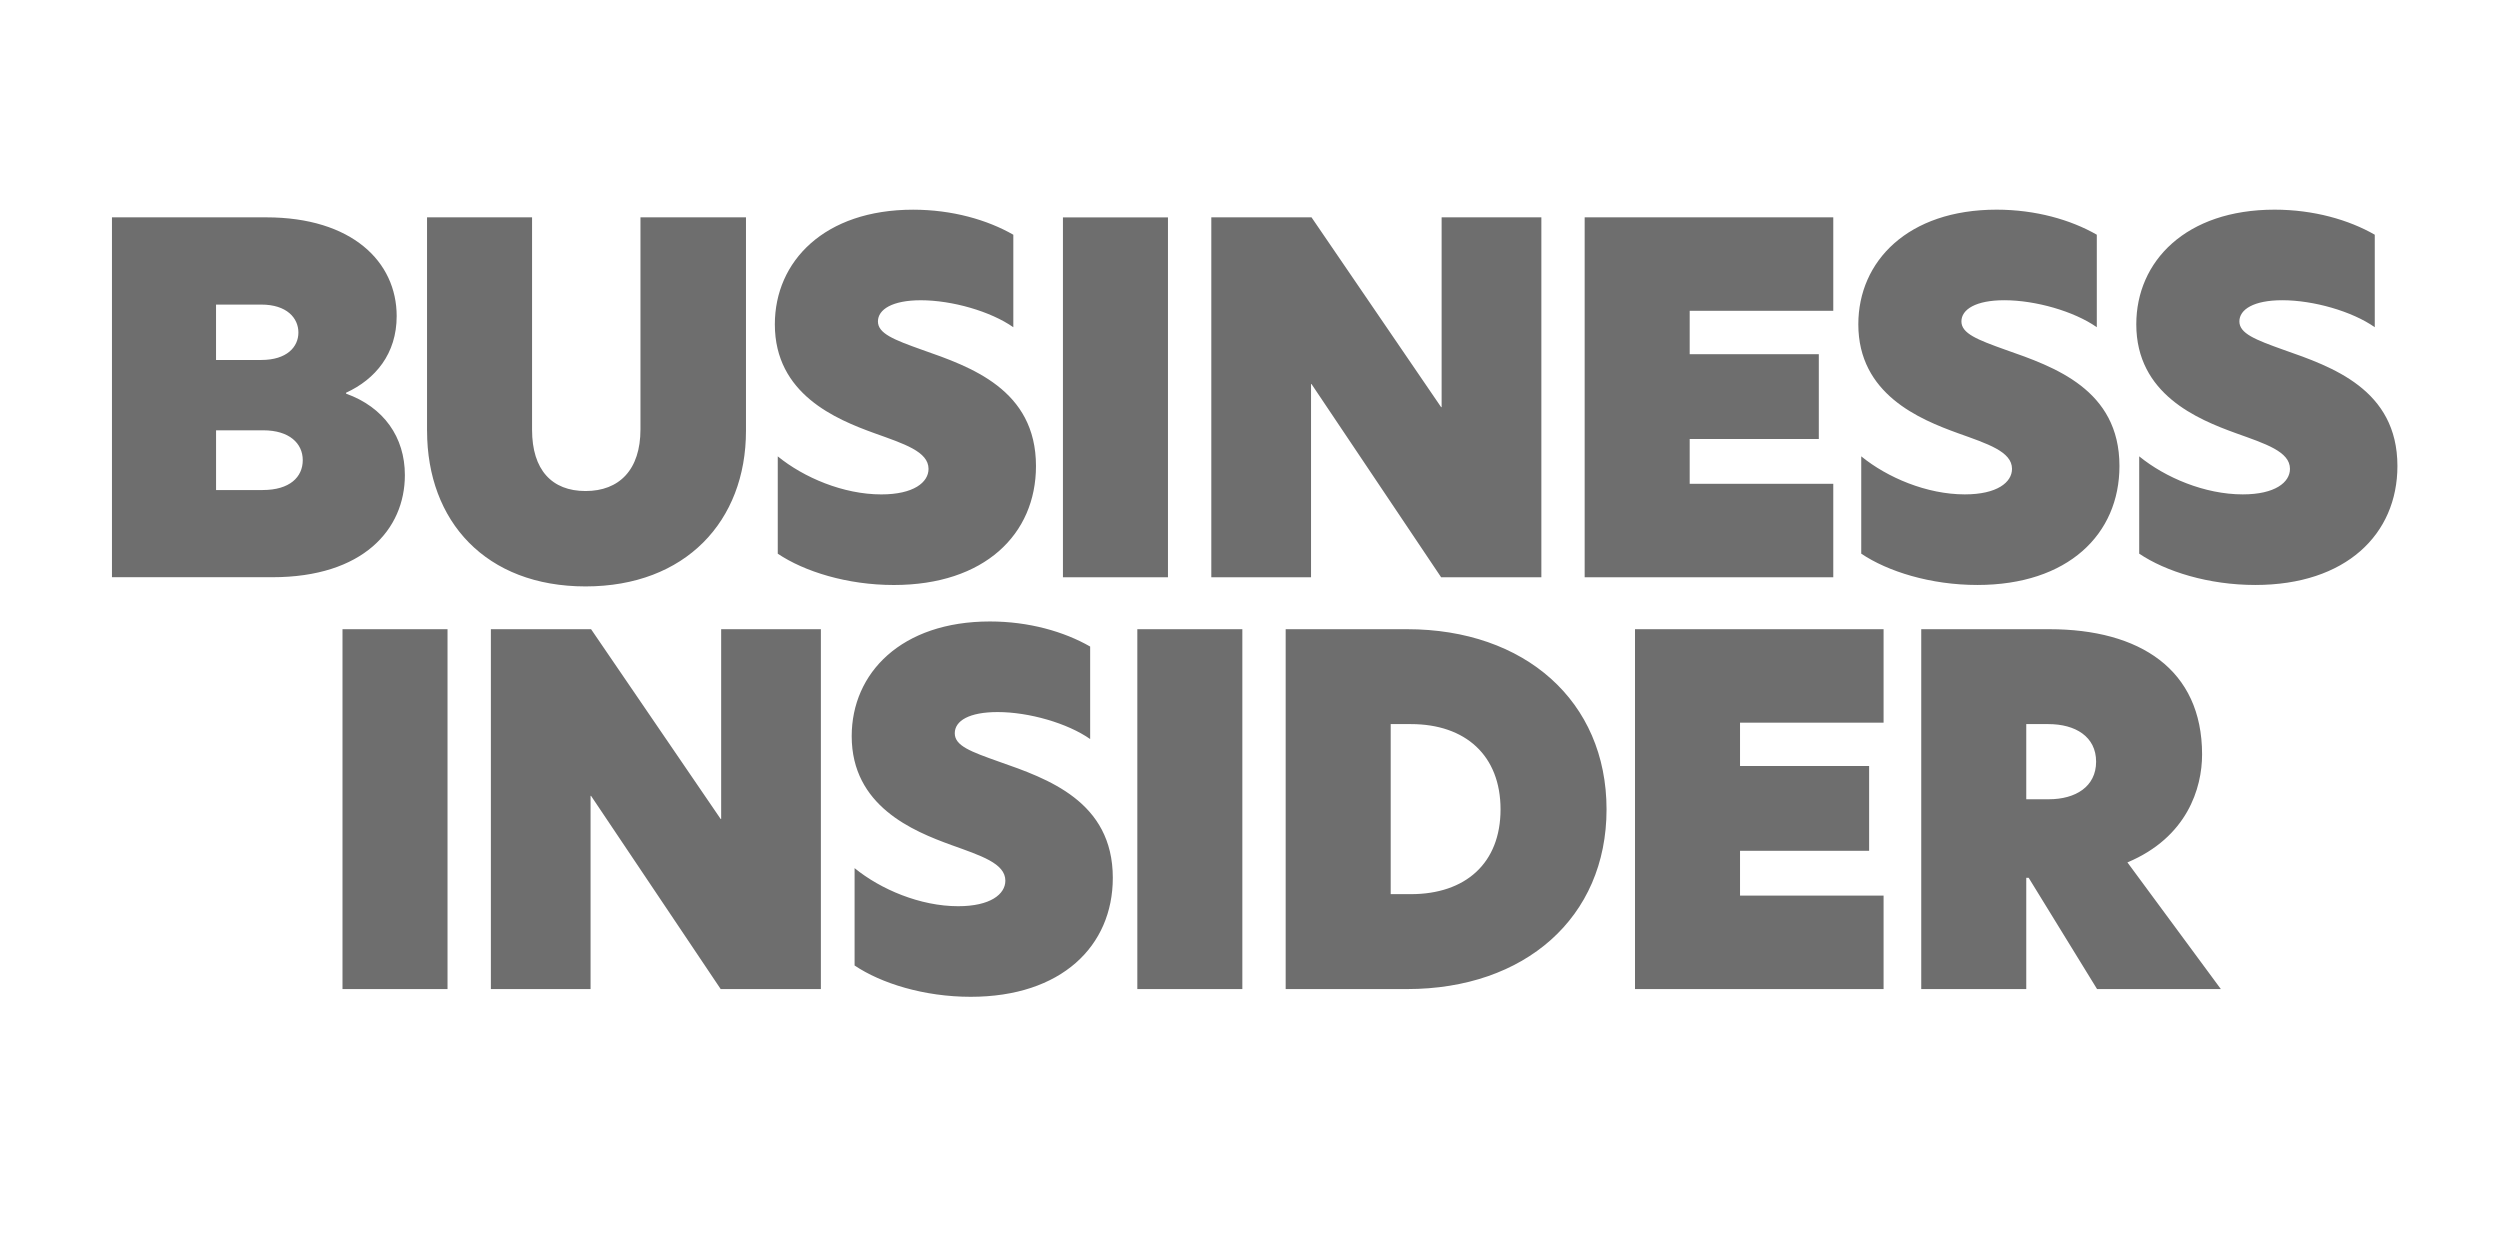 <svg width="97" height="48" viewBox="0 0 97 48" fill="none" xmlns="http://www.w3.org/2000/svg">
<path d="M4.344 8.433H10.326C13.653 8.433 15.391 10.153 15.391 12.265C15.391 13.723 14.569 14.714 13.428 15.237V15.274C14.886 15.797 15.709 16.957 15.709 18.433C15.709 20.545 14.083 22.396 10.569 22.396H4.344V8.433ZM10.139 13.967C11.129 13.967 11.578 13.462 11.578 12.902C11.578 12.341 11.129 11.818 10.139 11.818H8.382V13.967H10.139ZM10.195 19.013C11.242 19.013 11.747 18.509 11.747 17.855C11.747 17.201 11.224 16.696 10.214 16.696H8.383V19.014H10.196L10.195 19.013ZM16.569 16.714V8.433H20.644V16.677C20.644 18.229 21.41 19.052 22.719 19.052C24.027 19.052 24.85 18.229 24.85 16.659V8.433H28.944V16.714C28.944 20.228 26.589 22.753 22.72 22.753C18.851 22.753 16.57 20.229 16.57 16.714H16.569ZM39.317 9.107V12.697C38.438 12.08 36.942 11.65 35.727 11.65C34.624 11.65 34.064 12.005 34.064 12.472C34.064 12.94 34.681 13.182 35.784 13.575C37.653 14.23 40.196 15.108 40.196 18.081C40.196 20.735 38.195 22.698 34.681 22.698C32.868 22.698 31.205 22.175 30.177 21.483V17.707C31.187 18.529 32.719 19.183 34.196 19.183C35.448 19.183 36.027 18.716 36.027 18.193C36.027 17.52 35.074 17.22 33.933 16.81C32.438 16.268 30.064 15.295 30.064 12.585C30.064 10.136 31.989 8.136 35.429 8.136C36.942 8.136 38.307 8.528 39.317 9.108V9.107ZM41.242 8.434H45.317V22.398H41.242V8.433V8.434ZM59.804 22.398H55.916L50.887 14.902H50.868V22.398H46.999V8.433H50.887L55.916 15.798H55.935V8.433H59.805V22.396L59.804 22.398ZM61.485 8.433H71.131V12.06H65.56V13.742H70.57V17.032H65.56V18.771H71.131V22.398H61.485V8.433ZM81.356 9.106V12.696C80.477 12.079 78.981 11.649 77.766 11.649C76.663 11.649 76.103 12.004 76.103 12.471C76.103 12.939 76.719 13.181 77.823 13.575C79.692 14.229 82.235 15.107 82.235 18.08C82.235 20.734 80.234 22.697 76.721 22.697C74.907 22.697 73.244 22.174 72.216 21.482V17.706C73.226 18.529 74.758 19.182 76.235 19.182C77.487 19.182 78.066 18.715 78.066 18.192C78.066 17.519 77.113 17.219 75.972 16.809C74.477 16.267 72.103 15.294 72.103 12.584C72.103 10.135 74.028 8.135 77.468 8.135C78.981 8.135 80.346 8.527 81.356 9.107V9.106ZM92.141 9.106V12.696C91.262 12.079 89.766 11.649 88.552 11.649C87.448 11.649 86.888 12.004 86.888 12.471C86.888 12.939 87.505 13.181 88.608 13.575C90.477 14.229 93.02 15.107 93.02 18.08C93.02 20.734 91.019 22.697 87.505 22.697C85.692 22.697 84.029 22.174 83.001 21.482V17.706C84.011 18.529 85.543 19.182 87.02 19.182C88.272 19.182 88.851 18.715 88.851 18.192C88.851 17.519 87.898 17.219 86.757 16.809C85.262 16.267 82.888 15.294 82.888 12.584C82.888 10.135 84.813 8.135 88.253 8.135C89.766 8.135 91.131 8.527 92.141 9.107V9.106ZM13.289 38.375H17.364V24.412H13.289V38.375ZM31.851 24.412H27.981V31.777H27.962L22.933 24.412H19.046V38.375H22.914V30.88H22.933L27.962 38.375H31.85V24.412H31.851ZM38.41 24.113C34.971 24.113 33.046 26.114 33.046 28.563C33.046 31.273 35.42 32.245 36.915 32.788C38.055 33.199 39.008 33.498 39.008 34.17C39.008 34.693 38.429 35.161 37.177 35.161C35.701 35.161 34.167 34.506 33.158 33.684V37.461C34.186 38.153 35.851 38.676 37.663 38.676C41.177 38.676 43.177 36.713 43.177 34.059C43.177 31.087 40.635 30.208 38.765 29.554C37.662 29.162 37.045 28.938 37.045 28.451C37.045 27.964 37.607 27.628 38.709 27.628C39.924 27.628 41.419 28.059 42.298 28.675V25.086C41.288 24.507 39.924 24.113 38.41 24.113ZM44.128 38.376H48.203V24.413H44.128V38.376ZM53.959 34.693H54.745C56.857 34.693 58.221 33.496 58.221 31.404C58.221 29.311 56.857 28.095 54.745 28.095H53.959V34.693ZM62.334 31.404C62.334 35.609 59.156 38.376 54.595 38.376H49.884V24.413H54.595C59.156 24.413 62.334 27.198 62.334 31.405V31.404ZM63.438 38.376H73.083V34.75H67.513V33.011H72.522V29.721H67.513V28.039H73.083V24.412H63.438V38.375V38.376ZM79.497 31.011C80.525 31.011 81.329 30.526 81.329 29.553C81.329 28.581 80.525 28.095 79.478 28.095H78.619V31.011H79.498H79.497ZM86.17 38.376H81.366L78.712 34.058H78.619V38.376H74.544V24.413H79.516C83.011 24.413 85.441 25.965 85.441 29.273C85.441 30.582 84.862 32.489 82.544 33.461L86.17 38.377V38.376Z" fill="#6E6E6E"/>
</svg>
